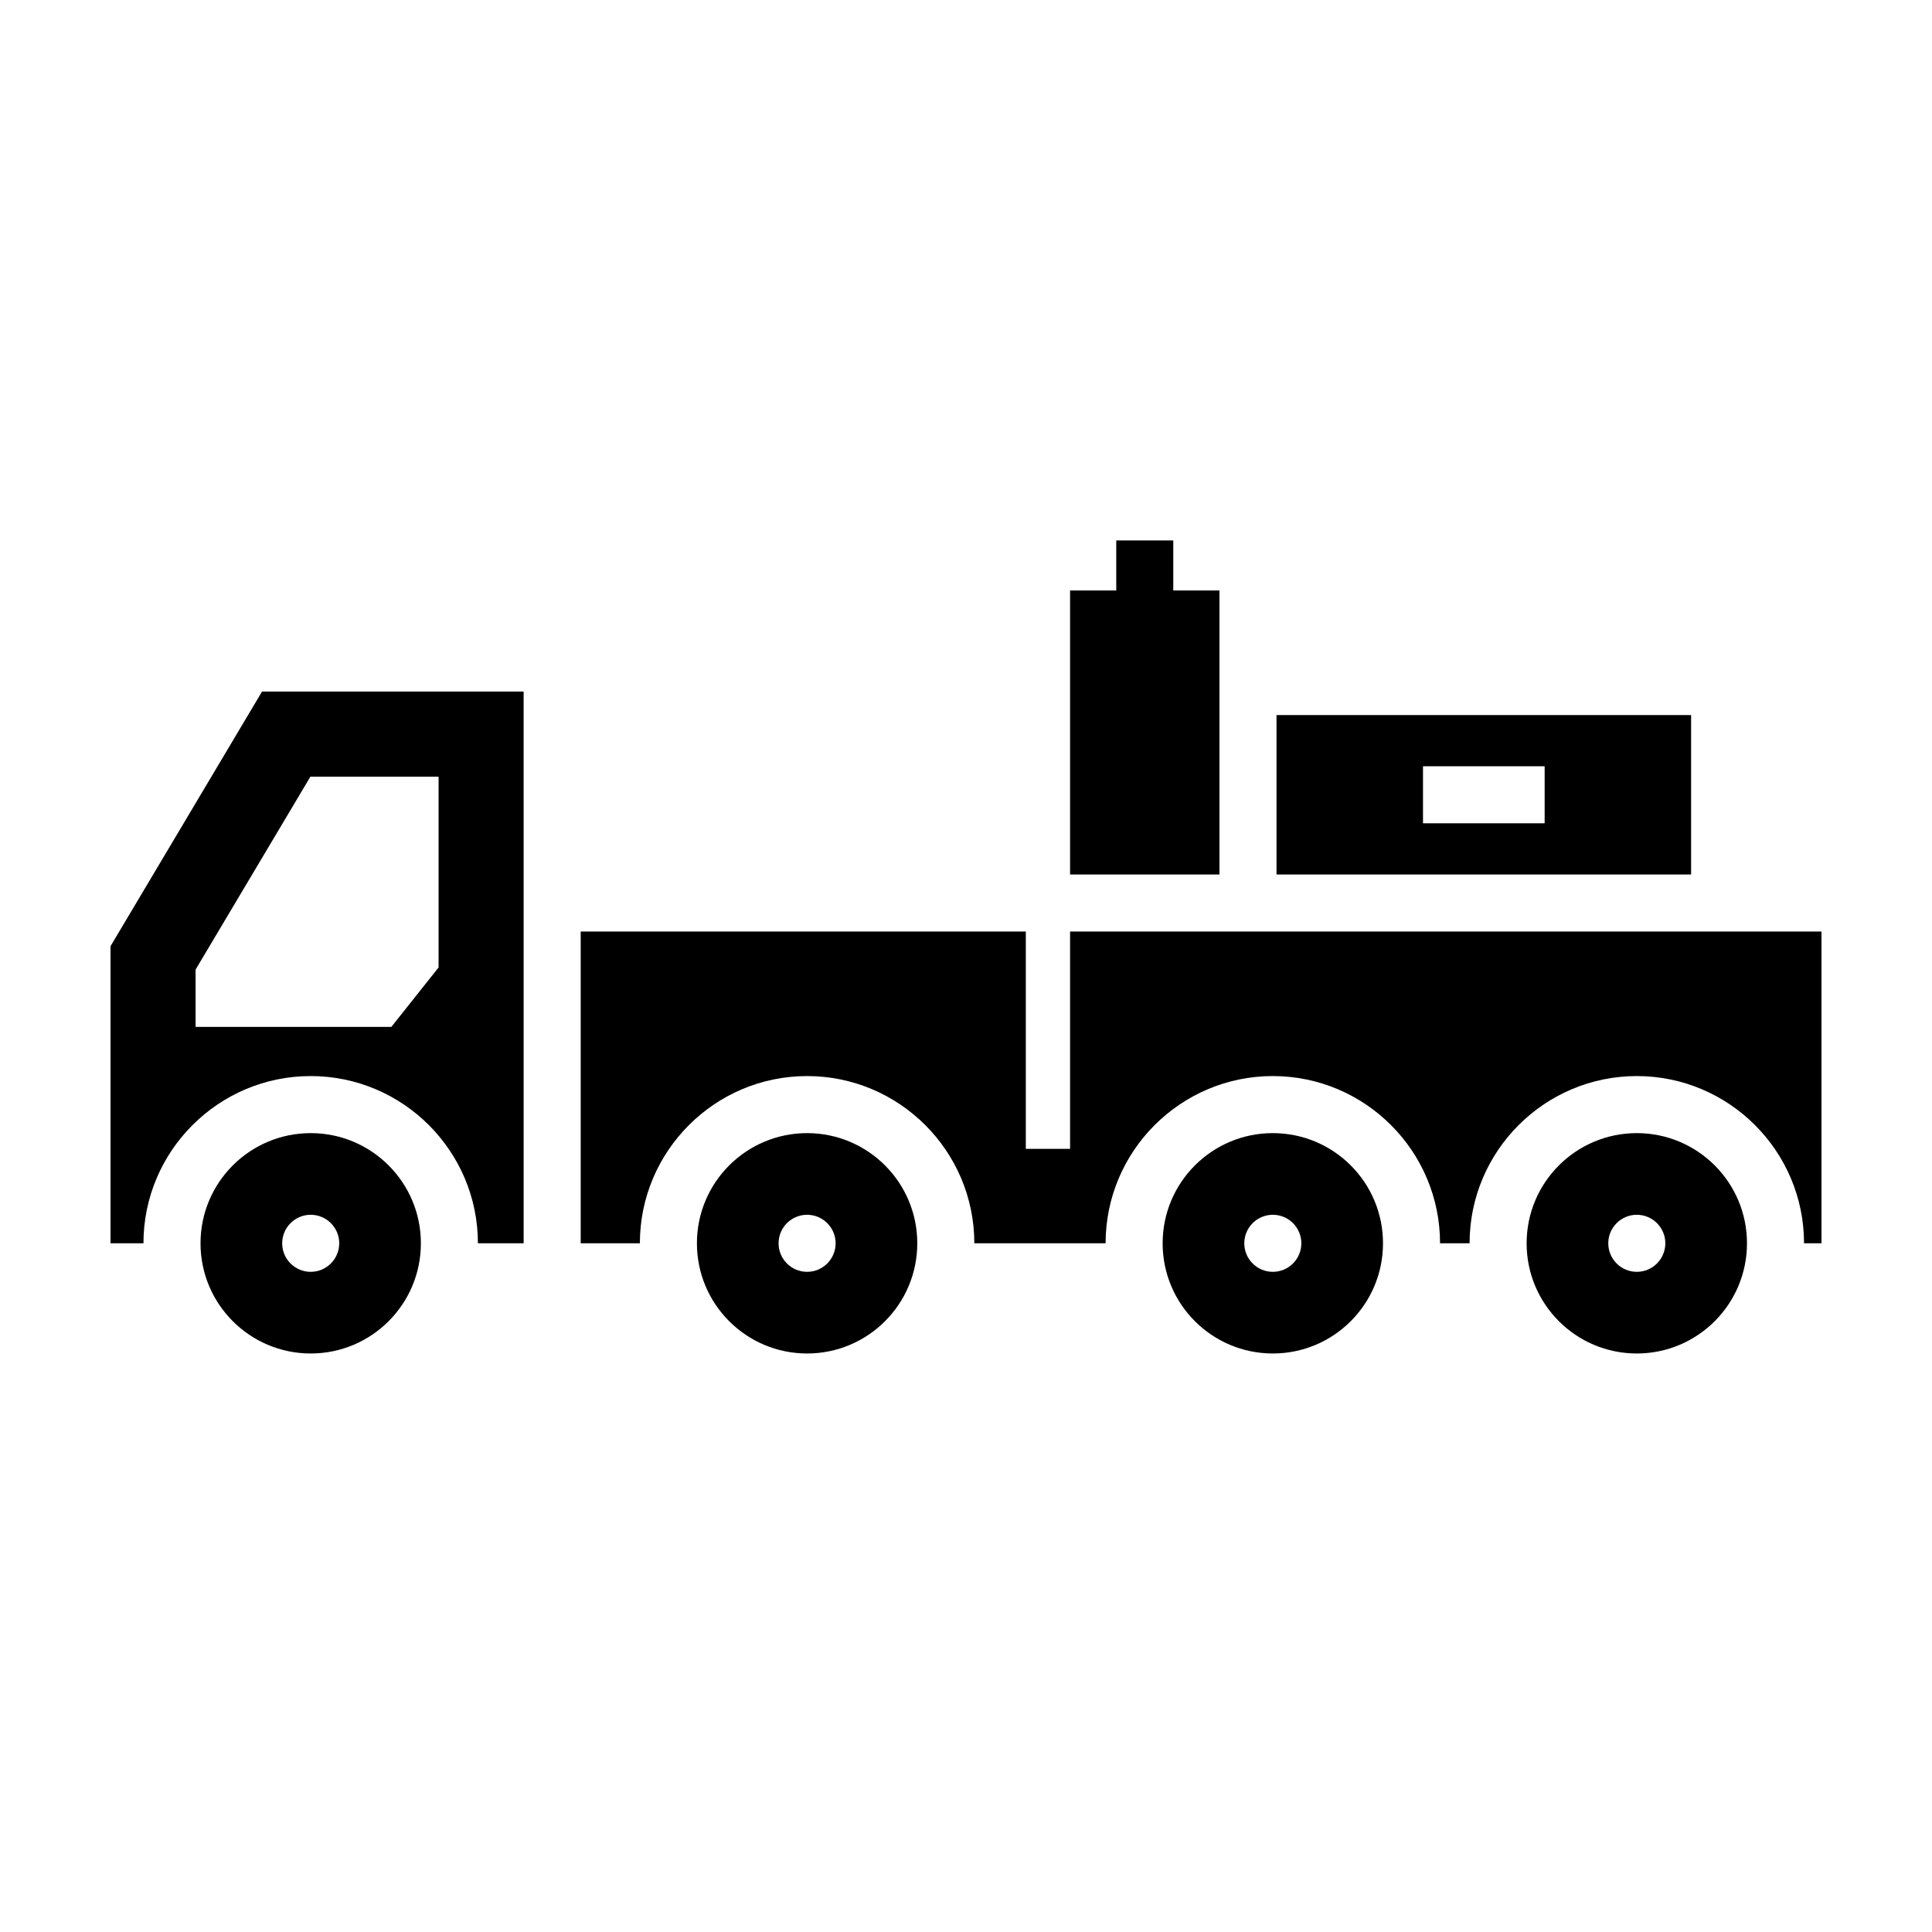 <?xml version="1.0" encoding="UTF-8"?>
<!-- Uploaded to: SVG Repo, www.svgrepo.com, Generator: SVG Repo Mixer Tools -->
<svg fill="#000000" width="800px" height="800px" version="1.1" viewBox="144 144 512 512" xmlns="http://www.w3.org/2000/svg">
 <g>
  <path d="m592.16 333.5h-109.87v42.25h109.87zm-38.812 28.68h-32.238v-15.113h32.238z"/>
  <path d="m357.89 444.29c-16.125 0-29.199 13.074-29.199 29.199s13.074 29.199 29.199 29.199 29.199-13.074 29.199-29.199-13.074-29.199-29.199-29.199zm0 36.758c-4.172 0-7.559-3.387-7.559-7.559s3.387-7.559 7.559-7.559 7.559 3.387 7.559 7.559c-0.004 4.172-3.383 7.559-7.559 7.559z"/>
  <path d="m226.34 444.29c-16.125 0-29.199 13.074-29.199 29.199s13.074 29.199 29.199 29.199 29.199-13.074 29.199-29.199-13.074-29.199-29.199-29.199zm0 36.758c-4.172 0-7.559-3.387-7.559-7.559s3.387-7.559 7.559-7.559c4.172 0 7.559 3.387 7.559 7.559-0.004 4.172-3.387 7.559-7.559 7.559z"/>
  <path d="m577.77 444.29c-16.125 0-29.199 13.074-29.199 29.199s13.074 29.199 29.199 29.199 29.199-13.074 29.199-29.199-13.074-29.199-29.199-29.199zm0 36.758c-4.172 0-7.559-3.387-7.559-7.559s3.387-7.559 7.559-7.559c4.172 0 7.559 3.387 7.559 7.559-0.004 4.172-3.387 7.559-7.559 7.559z"/>
  <path d="m481.31 444.29c-16.125 0-29.199 13.074-29.199 29.199s13.074 29.199 29.199 29.199 29.199-13.074 29.199-29.199-13.066-29.199-29.199-29.199zm0 36.758c-4.172 0-7.559-3.387-7.559-7.559s3.387-7.559 7.559-7.559 7.559 3.387 7.559 7.559-3.383 7.559-7.559 7.559z"/>
  <path d="m467.17 300.48h-12.238v-13.258h-15.113v13.258h-12.238v75.266h39.59z"/>
  <path d="m173.29 394.75v78.734h8.73c0-24.434 19.879-44.316 44.316-44.316 24.434 0 44.316 19.879 44.316 44.316h12.121l-0.004-146.21h-69.328zm86.941-44.926v50.559l-12.516 15.754h-51.883v-15.184l30.426-51.125z"/>
  <path d="m427.58 390.86v57.59h-11.73v-57.59h-117.96v82.625h15.684c0-24.434 19.879-44.316 44.316-44.316 24.434 0 44.316 19.879 44.316 44.316h34.789c0-24.434 19.879-44.316 44.316-44.316 24.434 0 44.316 19.879 44.316 44.316h7.828c0-24.434 19.879-44.316 44.316-44.316 24.434 0 44.316 19.879 44.316 44.316h4.621v-82.625z"/>
 </g>
</svg>